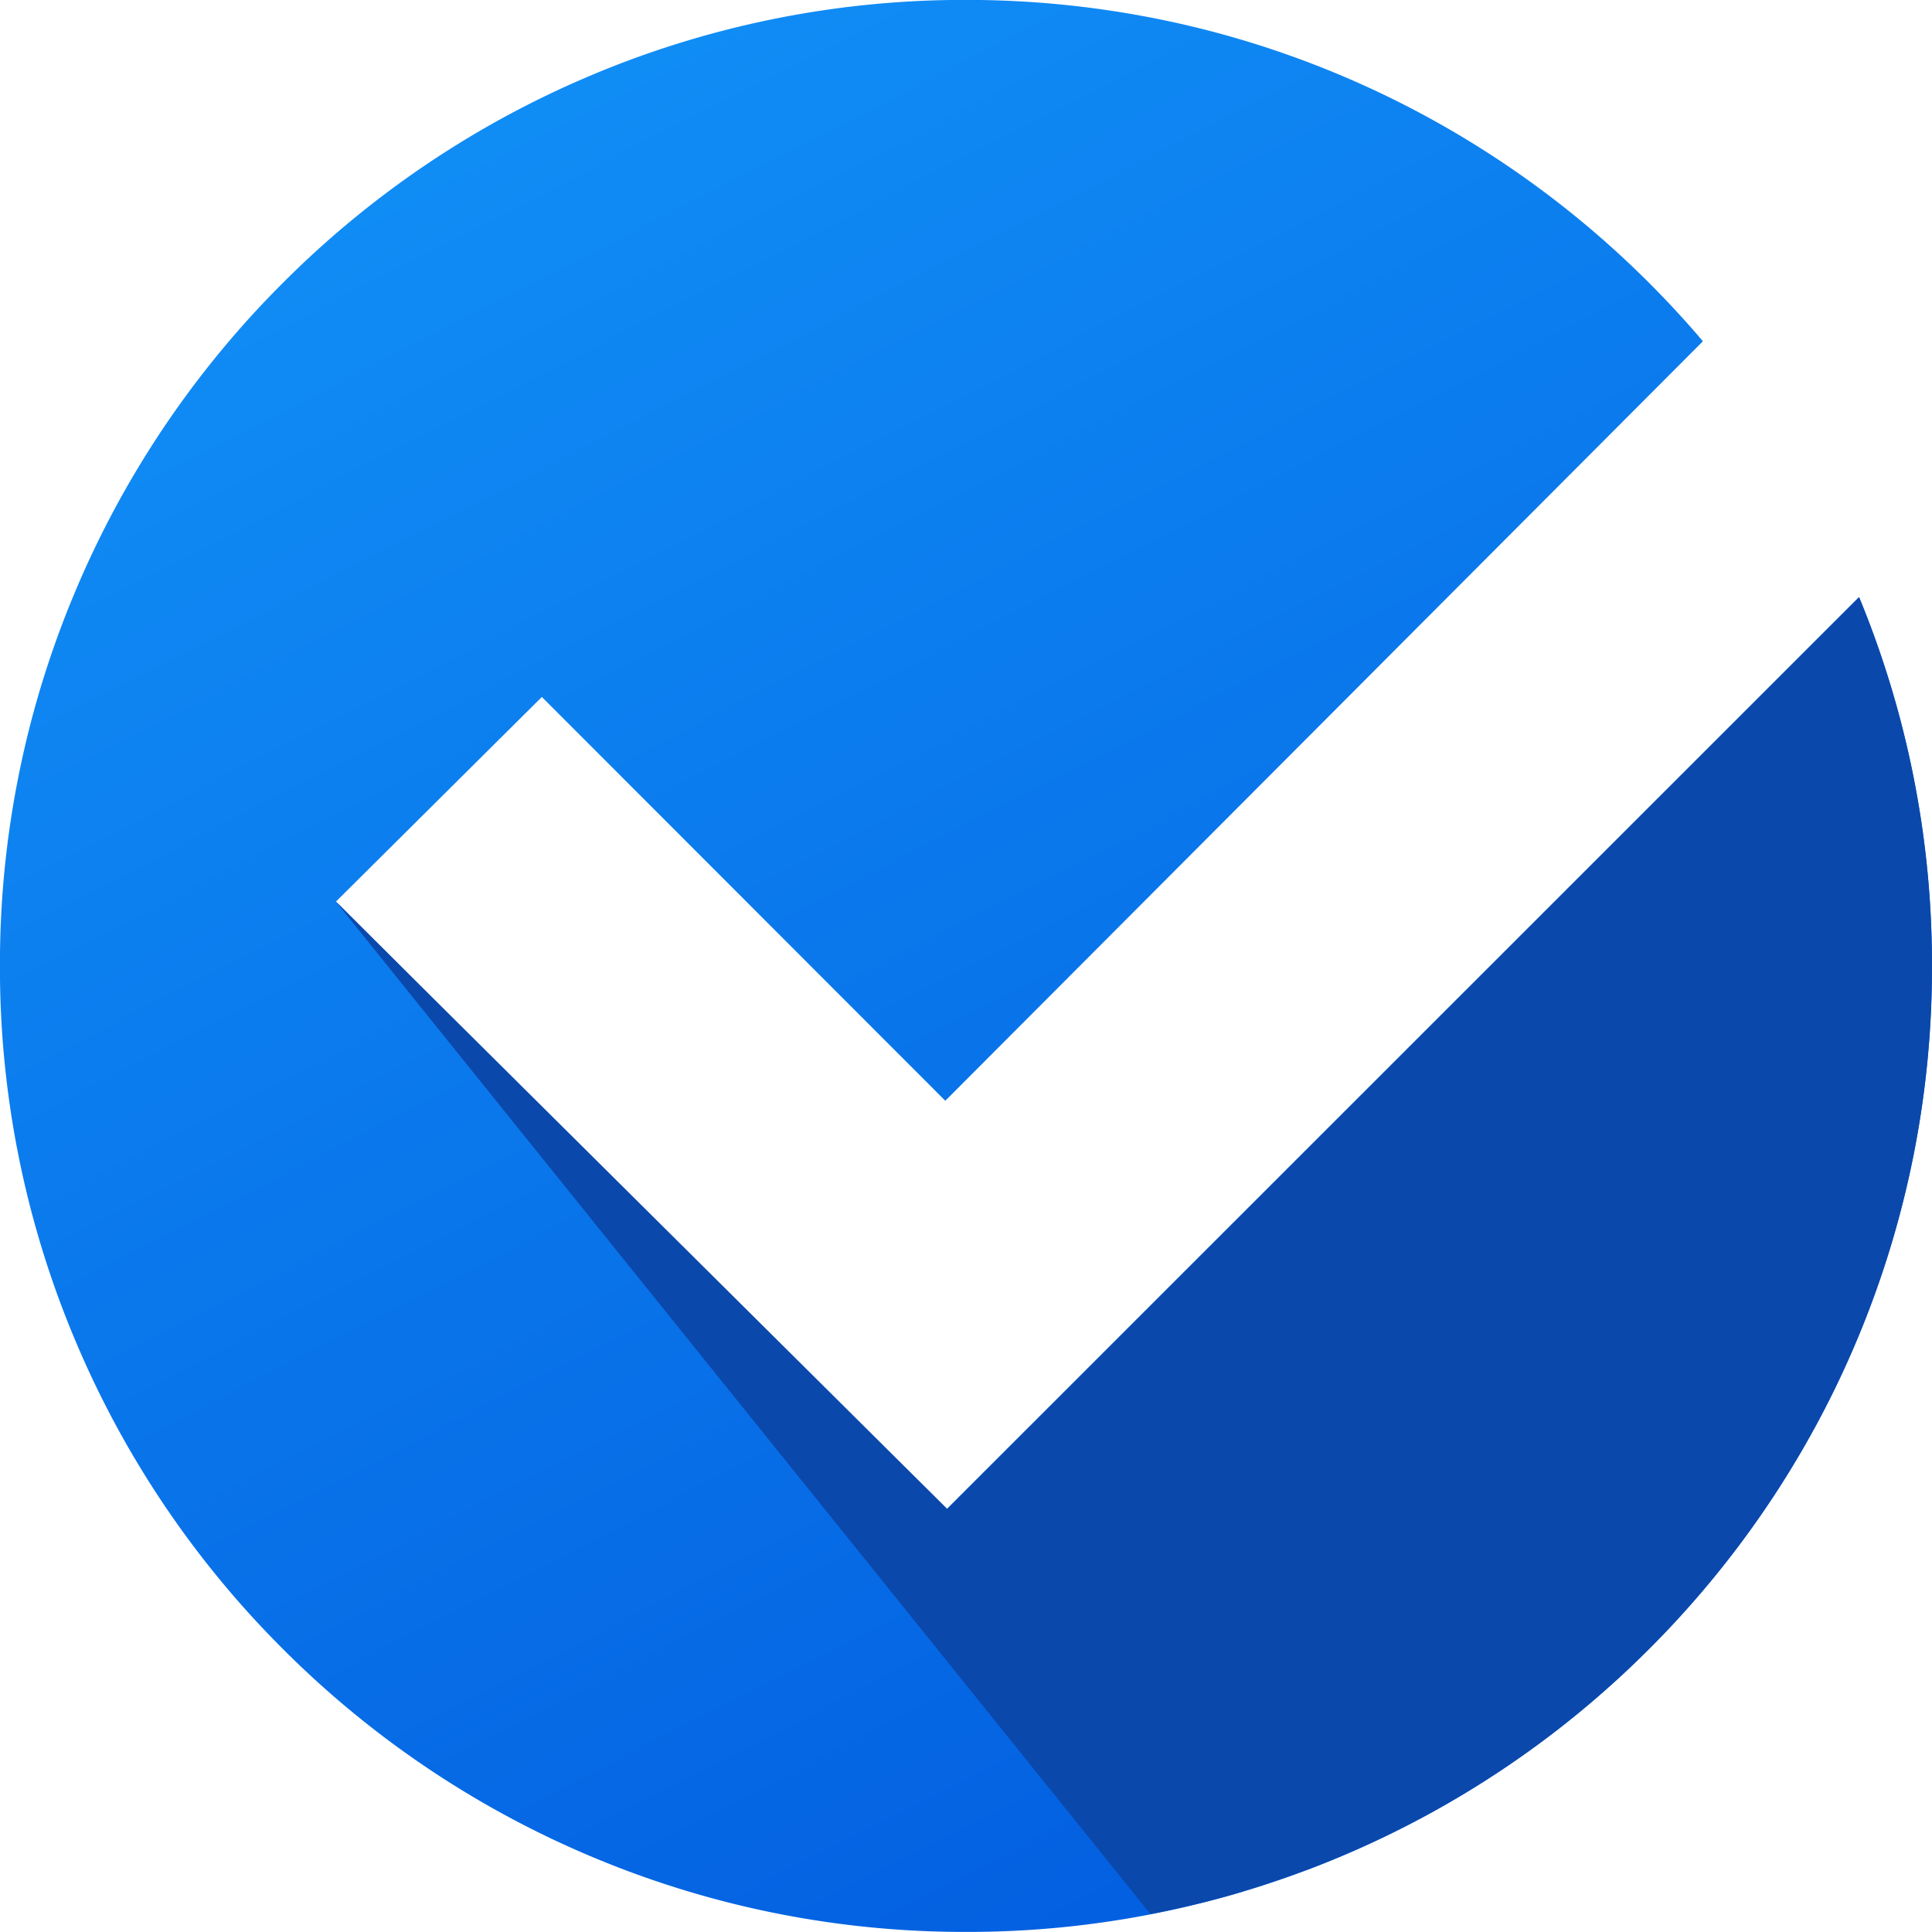 <svg id="icon" xmlns="http://www.w3.org/2000/svg" xmlns:xlink="http://www.w3.org/1999/xlink" width="98.645" height="98.641" viewBox="0 0 98.645 98.641">
  <defs>
    <linearGradient id="linear-gradient" x1="0.285" y1="0.06" x2="0.733" y2="0.932" gradientUnits="objectBoundingBox">
      <stop offset="0" stop-color="#108cf5"/>
      <stop offset="1" stop-color="#035fe0"/>
    </linearGradient>
  </defs>
  <path id="Path_1731" data-name="Path 1731" d="M19844.322-20266.359a49.022,49.022,0,0,1-19.2-3.877,49.193,49.193,0,0,1-15.678-10.568,49.145,49.145,0,0,1-10.57-15.678,48.923,48.923,0,0,1-3.879-19.2,48.949,48.949,0,0,1,3.879-19.2,49.137,49.137,0,0,1,10.57-15.676,49.151,49.151,0,0,1,15.678-10.572,49.02,49.02,0,0,1,19.2-3.875,49.557,49.557,0,0,1,11.834,1.428,49.1,49.1,0,0,1,10.8,4.061,49.438,49.438,0,0,1,9.422,6.348,50.011,50.011,0,0,1,5.568,5.592l-38.682,38.779-20.6-20.617-10.51,10.445,31.107,31.1,46.656-46.645a49.043,49.043,0,0,1,3.723,18.832,49.011,49.011,0,0,1-3.875,19.2,49.156,49.156,0,0,1-10.57,15.678,49.14,49.14,0,0,1-15.678,10.568A49.022,49.022,0,0,1,19844.322-20266.359Z" transform="translate(-19794.998 20365)" fill="url(#linear-gradient)"/>
  <g id="Group_3768" data-name="Group 3768" transform="translate(-296.982 -107.449)">
    <path id="Path_1736" data-name="Path 1736" d="M19815-21157.459l31.219,31.01,46.559-46.553a49.143,49.143,0,0,1,3.721,18.838,49.026,49.026,0,0,1-8.965,28.359,49.646,49.646,0,0,1-10.1,10.59,49.3,49.3,0,0,1-12.859,7.205v.006l-.008-.008c-.451.168-1.869.686-3.59,1.2-2.094.621-4.385,1.047-4.385,1.047Z" transform="translate(-19500.873 21310.939)" fill="#0b48ac"/>
  </g>
</svg>
